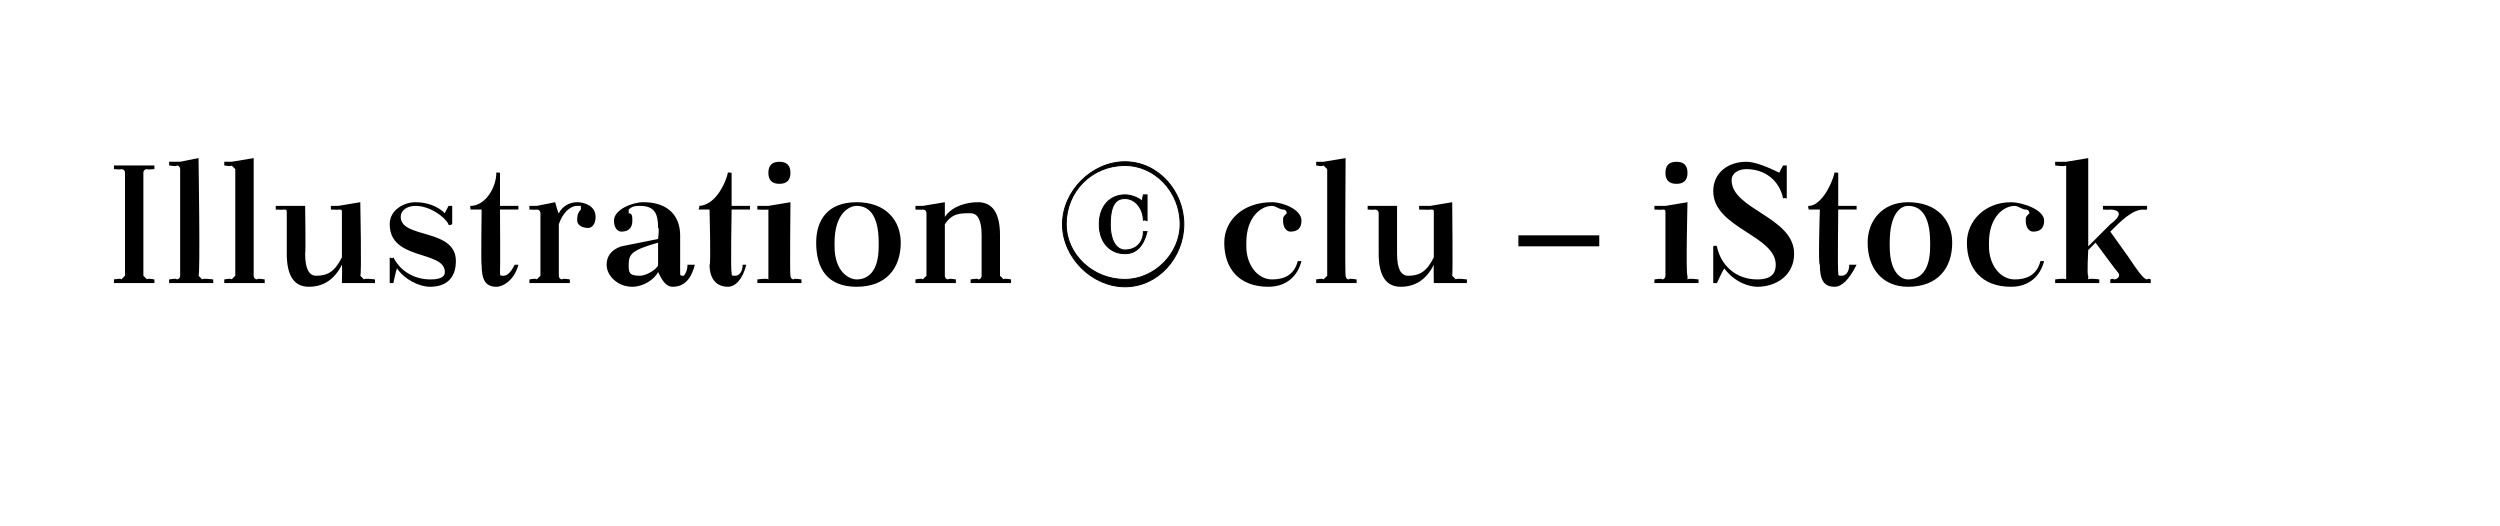<?xml version="1.0" standalone="no"?><!DOCTYPE svg PUBLIC "-//W3C//DTD SVG 1.1//EN" "http://www.w3.org/Graphics/SVG/1.1/DTD/svg11.dtd"><svg xmlns="http://www.w3.org/2000/svg" version="1.1" width="68px" height="14.3px" viewBox="0 -2 68 14.3" style="top:-2px"><desc>Illustration © clu – iStock</desc><defs/><g id="Polygon341759"><path d="m35 3.8c0 0 0-.1-.1-.1c-.1 0-.2-.1-.3-.1c-.3 0-.7.3-.7 1c0 0 0 .1 0 .1c0 .5.3.9.7.9c.3 0 .6-.1.7-.5c0 0 .1 0 .1 0c-.1.4-.4.7-.9.7c-.8 0-1.2-.5-1.2-1.2c0-.6.5-1.1 1.3-1.1c.3 0 .8.2.8.5c0 .2-.1.3-.3.3c-.1 0-.2-.1-.2-.3c0-.1 0-.1.1-.2zm.8-1.4l.2 0l.6-.1c0 0-.02 3.2 0 3.2c0 0 0 .1.1.1c-.04-.04.2 0 .2 0l0 .1l-1.1 0l0-.1c0 0 .18-.04.2 0c0 0 .1-.1.1-.1c0 0 0-2.9 0-2.9c0 0-.1-.1-.1-.1c-.02.04-.2 0-.2 0l0-.1zm3.2 3.3c0 0-.01-.49 0-.5c-.2.4-.5.6-.9.6c-.4 0-.6-.3-.6-.9c0 0 0-1.1 0-1.1c0-.1-.1-.1-.1-.1c-.01.01-.2 0-.2 0l0-.1l.8 0c0 0 0 1.29 0 1.3c0 .4.1.6.3.6c.3 0 .5-.1.7-.5c0 0 0-1.2 0-1.2c0-.1 0-.1-.1-.1c.02.01-.3 0-.3 0l0-.1l.3 0l.6-.1c0 0 .02 2 0 2c0 0 .1.1.1.1c0-.04.3 0 .3 0l0 .1l-.9 0zm2.3-1.3l2.2 0l0 .3l-2.2 0l0-.3zm3.7-.8l.3 0l.6-.1c0 0-.05 2 0 2c0 0 0 .1 0 .1c.03-.04.3 0 .3 0l0 .1l-1.2 0l0-.1c0 0 .24-.04.2 0c.1 0 .1-.1.1-.1c0 0 0-1.7 0-1.7c0-.1 0-.1-.1-.1c.04.01-.2 0-.2 0l0-.1zm.6-1.2c.2 0 .3.1.3.3c0 .2-.1.3-.3.3c-.2 0-.3-.1-.3-.3c0-.2.1-.3.3-.3zm3 .1l0 .9c0 0-.08-.03-.1 0c-.1-.5-.5-.8-1-.8c-.2 0-.4.1-.4.3c0 .8 1.7 1 1.7 2c0 .6-.5.9-1 .9c-.2 0-.6-.1-.9-.5c-.04.05-.2.4-.2.4l-.1 0l0-1c0 0 .06-.04.1 0c.1.5.5.9 1.1.9c.3 0 .5-.1.5-.4c0-.8-1.7-1-1.7-2c0-.5.4-.8.9-.8c.2 0 .5.1.9.3c-.03.03.1-.2.1-.2l.1 0zm.6 1.1c.3 0 .6-.5.7-.9c-.04-.02.1 0 .1 0l0 .9l.5 0l0 .1l-.5 0c0 0-.02 1.7 0 1.7c0 .1 0 .1.1.1c.1 0 .2-.1.2-.3c0 0 .2 0 .2 0c-.2.4-.4.6-.6.6c-.3 0-.4-.2-.4-.6c-.05.05 0-1.5 0-1.5l-.3 0c0 0-.04-.11 0-.1zm2.7-.1c.8 0 1.2.5 1.2 1.1c0 .7-.4 1.2-1.2 1.2c-.7 0-1.1-.5-1.1-1.2c0-.6.4-1.1 1.1-1.1zm-.5 1.2c0 .7.3.9.5.9c.3 0 .6-.2.6-.9c0 0 0-.1 0-.1c0-.8-.3-1-.6-1c-.2 0-.5.2-.5 1c0 0 0 .1 0 .1zm3.8-.9c0 0 0-.1-.1-.1c-.1 0-.2-.1-.3-.1c-.3 0-.7.3-.7 1c0 0 0 .1 0 .1c0 .5.3.9.7.9c.3 0 .6-.1.7-.5c0 0 .1 0 .1 0c-.1.4-.4.7-.9.7c-.8 0-1.2-.5-1.2-1.2c0-.6.5-1.1 1.2-1.1c.3 0 .9.2.9.5c0 .2-.1.3-.3.3c-.1 0-.2-.1-.2-.3c0-.1 0-.1.1-.2zm.7-1.4l.3 0l.6-.1l0 2.4c0 0 .59-.59.6-.6c.4-.3.2-.4 0-.4c-.03.01-.2 0-.2 0l0-.1l1.2 0l0 .1c0 0-.12.01-.1 0c-.3 0-.6.3-.9.6c0 0 .5.7.5.7c.2.3.4.6.5.6c.04-.04.1 0 .1 0l0 .1l-1.1 0l0-.1c0 0 .09-.04.1 0c.1 0 .2-.1.1-.2c-.02-.01-.6-.8-.6-.8l-.2.2c0 0-.04.7 0 .7c0 0 0 .1 0 .1c.04-.04.3 0 .3 0l0 .1l-1.2 0l0-.1c0 0 .25-.04.3 0c0 0 0-.1 0-.1c0 0 0-2.9 0-2.9c0 0 0-.1 0-.1c-.05.04-.3 0-.3 0l0-.1z" stroke="none" fill="#000"/></g><g id="Polygon341758"><path d="m30.6 2.4c.9 0 1.6.8 1.6 1.7c0 .9-.7 1.7-1.6 1.7c-.9 0-1.7-.8-1.7-1.7c0-.9.8-1.7 1.7-1.7zm0 3.2c.8 0 1.5-.7 1.5-1.5c0-.9-.7-1.6-1.5-1.6c-.9 0-1.6.7-1.6 1.6c0 .8.7 1.5 1.6 1.5zm.6-1.6c0 0-.09-.04-.1 0c0-.3-.2-.6-.5-.6c-.2 0-.4.1-.4.7c0 .5.2.7.4.7c.3 0 .5-.2.5-.5c0 0 .1 0 .1 0c-.1.4-.3.6-.6.6c-.4 0-.7-.3-.7-.8c0-.5.3-.8.7-.8c.2 0 .4.1.5.2c-.05-.02 0-.2 0-.2l.1 0l0 .7z" style="stroke-width:0.02pt; stroke:#000;" fill="#000"/></g><g id="Polygon341757"><path d="m3.1 2.5l1.1 0l0 .1c0 0-.2.02-.2 0c0 0-.1 0-.1.1c0 0 0 2.8 0 2.8c0 0 .1.1.1.1c0-.04.2 0 .2 0l0 .1l-1.1 0l0-.1c0 0 .18-.04.2 0c0 0 .1-.1.1-.1c0 0 0-2.8 0-2.8c0-.1-.1-.1-.1-.1c-.02.02-.2 0-.2 0l0-.1zm1.5-.1l.3 0l.5-.1c0 0 .05 3.2 0 3.2c0 0 .1.1.1.1c.02-.04.3 0 .3 0l0 .1l-1.2 0l0-.1c0 0 .24-.04.2 0c.1 0 .1-.1.1-.1c0 0 0-2.9 0-2.9c0 0 0-.1-.1-.1c.04.04-.2 0-.2 0l0-.1zm1.5 0l.2 0l.6-.1c0 0 0 3.2 0 3.2c0 0 0 .1.1.1c-.02-.04.2 0 .2 0l0 .1l-1.1 0l0-.1c0 0 .2-.04.2 0c0 0 .1-.1.1-.1c0 0 0-2.9 0-2.9c0 0-.1-.1-.1-.1c0 .04-.2 0-.2 0l0-.1zm3.2 3.3c0 0 .01-.49 0-.5c-.2.4-.5.6-.9.6c-.4 0-.6-.3-.6-.9c0 0 0-1.1 0-1.1c0-.1 0-.1-.1-.1c.01.01-.2 0-.2 0l0-.1l.8 0c0 0 .02 1.29 0 1.3c0 .4.1.6.3.6c.3 0 .5-.1.7-.5c0 0 0-1.2 0-1.2c0-.1 0-.1-.1-.1c.04.01-.2 0-.2 0l0-.1l.2 0l.6-.1c0 0 .04 2 0 2c0 0 .1.1.1.1c.02-.04.3 0 .3 0l0 .1l-.9 0zm1.4-.7c.2.4.6.6 1 .6c.1 0 .4 0 .4-.2c0-.6-1.5-.3-1.5-1.3c0-.4.4-.6.7-.6c.3 0 .6.1.8.3c-.02.03.1-.2.1-.2l.1 0l0 .5c0 0-.11.05-.1 0c-.1-.2-.5-.5-.9-.5c-.2 0-.4.1-.4.3c0 .6 1.5.3 1.5 1.2c0 .5-.3.7-.7.7c-.3 0-.7-.2-.9-.5c-.03.05-.1.4-.1.4l-.1 0l0-.7c0 0 .07.05.1 0zm2.1-1.4c.4 0 .7-.5.7-.9c-.01-.02.1 0 .1 0l0 .9l.5 0l0 .1l-.5 0c0 0 .01 1.7 0 1.7c0 .1 0 .1.1.1c.1 0 .2-.1.3-.3c0 0 .1 0 .1 0c-.1.4-.4.6-.6.6c-.3 0-.4-.2-.4-.6c-.02.05 0-1.5 0-1.5l-.3 0c0 0-.02-.11 0-.1zm1.6 0l.2 0l.5-.1c0 0 .09.33.1.3c.1-.2.3-.3.5-.3c.2 0 .5.1.5.4c0 .2-.1.3-.2.3c-.2 0-.3-.1-.3-.2c0-.1 0-.2.1-.3c0 0 0 0 0-.1c-.1 0-.1 0-.1 0c-.2 0-.4.2-.5.5c0 0 0 1.4 0 1.4c0 0 0 .1.1.1c-.03-.04.2 0 .2 0l0 .1l-1.1 0l0-.1c0 0 .19-.04.2 0c0 0 .1-.1.1-.1c0 0 0-1.7 0-1.7c0-.1-.1-.1-.1-.1c-.01.01-.2 0-.2 0l0-.1zm4.1 1.8c0 .1 0 .1.1.1c0 0 .1-.1.1-.3c0 0 .2 0 .2 0c-.1.4-.3.6-.6.6c-.2 0-.3-.2-.4-.4c-.1.2-.4.4-.7.4c-.4 0-.7-.3-.7-.6c0-.2.1-.4.4-.5c-.04.01 1-.2 1-.2c0 0 .04-.32 0-.3c0-.4-.1-.6-.5-.6c-.1 0-.2 0-.3.1c0 0 0 0 0 .1c.1 0 .1.1.1.2c0 .2-.1.3-.3.3c-.1 0-.2-.1-.2-.3c0-.3.5-.5.8-.5c.7 0 1 .4 1 .9c0 0 0 1 0 1zm-.6-.2c0 0 0-.6 0-.6c-.7.2-.8.3-.8.6c0 .2 0 .3.3.3c.2 0 .5-.2.5-.3zm1.1-1.6c.4 0 .7-.5.8-.9c-.05-.02.1 0 .1 0l0 .9l.5 0l0 .1l-.5 0c0 0-.03 1.7 0 1.7c0 .1 0 .1.1.1c.1 0 .2-.1.2-.3c0 0 .1 0 .1 0c-.1.4-.3.6-.5.6c-.3 0-.5-.2-.5-.6c.04.05 0-1.5 0-1.5l-.3 0c0 0 .05-.11 0-.1zm1.6 0l.3 0l.6-.1c0 0-.02 2 0 2c0 0 0 .1.1.1c-.05-.04.2 0 .2 0l0 .1l-1.2 0l0-.1c0 0 .27-.04.3 0c0 0 0-.1 0-.1c0 0 0-1.7 0-1.7c0-.1 0-.1 0-.1c-.03.01-.3 0-.3 0l0-.1zm.6-1.2c.2 0 .3.1.3.3c0 .2-.1.3-.3.3c-.2 0-.3-.1-.3-.3c0-.2.1-.3.3-.3zm2.1 1.1c.8 0 1.2.5 1.2 1.1c0 .7-.4 1.2-1.2 1.2c-.8 0-1.1-.5-1.1-1.2c0-.6.3-1.1 1.1-1.1zm-.6 1.2c0 .7.4.9.6.9c.3 0 .6-.2.6-.9c0 0 0-.1 0-.1c0-.8-.3-1-.6-1c-.2 0-.6.2-.6 1c0 0 0 .1 0 .1zm3 .8c0 0 0 .1.1.1c-.03-.04.2 0 .2 0l0 .1l-1.1 0l0-.1c0 0 .19-.04.2 0c0 0 .1-.1.1-.1c0 0 0-1.7 0-1.7c0-.1-.1-.1-.1-.1c-.01.01-.2 0-.2 0l0-.1l.2 0l.6-.1c0 0 0 .42 0 .4c.2-.3.6-.4.9-.4c.4 0 .6.3.6.9c0 0 0 1.1 0 1.1c0 0 .1.1.1.1c0-.04.2 0 .2 0l0 .1l-1.1 0l0-.1c0 0 .22-.04.2 0c.1 0 .1-.1.1-.1c0 0 0-1.1 0-1.1c0-.4-.1-.6-.3-.6c-.3 0-.5 0-.7.3c0 0 0 1.4 0 1.4z" stroke="none" fill="#000"/></g></svg>